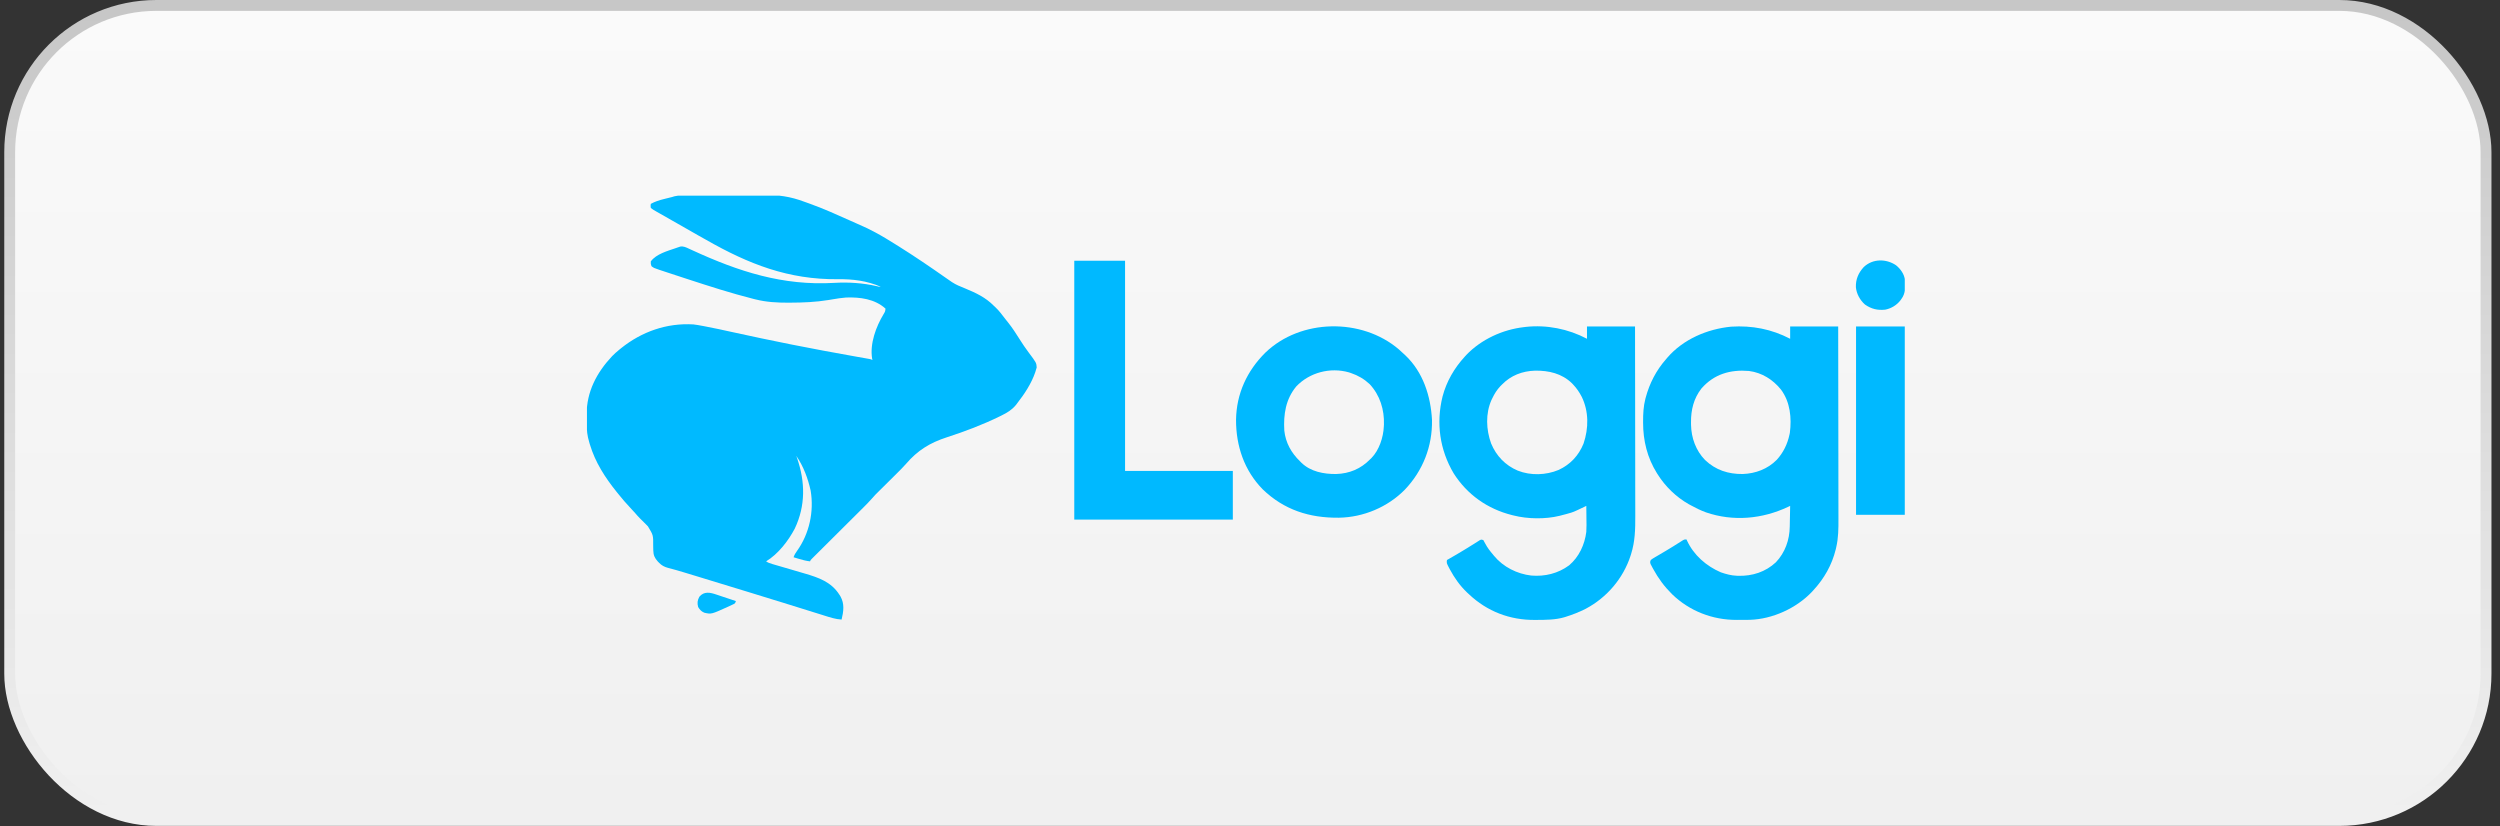 <svg xmlns="http://www.w3.org/2000/svg" width="230" height="76" viewBox="0 0 230 76" fill="none"><rect x="0" y="0" width="230" height="76" fill="#333333" stroke="none"/><rect x="0.892" y="0.5" width="227.823" height="74.982" rx="13.5" fill="url(#paint0_linear_791_102)" stroke="url(#paint1_linear_791_102)"></rect><g clip-path="url(#clip0_791_102)"><path d="M63.268 17.977C63.362 17.976 63.456 17.975 63.55 17.974C63.858 17.971 64.167 17.969 64.475 17.968C64.582 17.967 64.689 17.967 64.796 17.966C65.242 17.964 65.689 17.962 66.135 17.96C66.769 17.959 67.404 17.955 68.038 17.949C68.487 17.944 68.935 17.942 69.384 17.942C69.65 17.941 69.917 17.94 70.183 17.936C71.577 17.918 72.705 18.071 74.017 18.567C74.174 18.623 74.33 18.68 74.487 18.735C75.778 19.197 77.028 19.764 78.278 20.323C78.443 20.397 78.609 20.47 78.774 20.544C79.854 21.025 79.854 21.025 80.351 21.288C80.432 21.331 80.432 21.331 80.515 21.374C81.186 21.733 81.834 22.132 82.478 22.536C82.54 22.575 82.602 22.613 82.665 22.653C84.141 23.577 85.581 24.557 87.006 25.557C87.159 25.664 87.313 25.77 87.467 25.876C87.508 25.904 87.549 25.932 87.591 25.961C87.956 26.203 88.353 26.358 88.758 26.521C89.785 26.948 90.661 27.347 91.445 28.144C91.485 28.18 91.525 28.217 91.565 28.255C91.918 28.584 92.202 28.975 92.495 29.356C92.573 29.455 92.652 29.553 92.731 29.651C93.145 30.166 93.494 30.716 93.846 31.274C94.088 31.655 94.335 32.026 94.606 32.385C95.348 33.374 95.348 33.374 95.376 33.81C95.345 33.931 95.345 33.931 95.297 34.066C95.281 34.121 95.264 34.176 95.248 34.233C94.899 35.265 94.26 36.236 93.592 37.09C93.526 37.178 93.526 37.178 93.458 37.267C93.089 37.714 92.653 37.973 92.14 38.225C92.086 38.251 92.032 38.278 91.976 38.306C90.405 39.075 88.767 39.695 87.104 40.233C85.566 40.731 84.413 41.437 83.357 42.673C83.081 42.988 82.786 43.28 82.488 43.574C82.399 43.663 82.309 43.752 82.22 43.841C82.033 44.027 81.845 44.212 81.658 44.398C81.503 44.551 81.349 44.705 81.194 44.859C81.079 44.973 80.963 45.088 80.847 45.202C80.795 45.255 80.742 45.307 80.687 45.361C80.641 45.407 80.595 45.452 80.548 45.499C80.424 45.629 80.306 45.76 80.189 45.896C79.942 46.18 79.678 46.445 79.411 46.71C79.359 46.762 79.306 46.814 79.252 46.868C79.14 46.98 79.027 47.092 78.914 47.205C78.735 47.382 78.557 47.559 78.379 47.737C78.001 48.113 77.623 48.489 77.245 48.865C76.836 49.272 76.426 49.679 76.017 50.087C75.812 50.291 75.606 50.496 75.4 50.701C75.292 50.807 75.185 50.914 75.078 51.021C75.029 51.07 74.98 51.118 74.929 51.169C74.884 51.213 74.84 51.258 74.794 51.304C74.755 51.342 74.716 51.381 74.676 51.421C74.579 51.516 74.579 51.516 74.522 51.645C74.173 51.604 73.851 51.523 73.516 51.42C73.467 51.406 73.417 51.391 73.367 51.376C73.247 51.34 73.127 51.303 73.007 51.267C73.088 51.041 73.185 50.87 73.33 50.68C74.467 49.086 74.898 47.062 74.581 45.139C74.328 44.008 73.921 42.901 73.259 41.942C73.284 42.014 73.31 42.085 73.335 42.159C74.09 44.341 74.118 46.529 73.117 48.636C72.519 49.769 71.587 50.977 70.481 51.645C70.675 51.774 70.826 51.825 71.049 51.89C71.127 51.913 71.205 51.936 71.285 51.959C71.348 51.977 71.348 51.977 71.412 51.996C71.543 52.034 71.675 52.073 71.806 52.111C72.087 52.194 72.367 52.276 72.648 52.357C72.971 52.452 73.293 52.546 73.616 52.641C73.744 52.678 73.872 52.716 74 52.753C75.312 53.136 76.482 53.532 77.237 54.732C77.277 54.794 77.277 54.794 77.317 54.858C77.715 55.564 77.604 56.251 77.427 57C76.864 56.969 76.349 56.794 75.816 56.626C75.711 56.593 75.607 56.561 75.502 56.528C75.278 56.459 75.054 56.389 74.831 56.319C74.474 56.207 74.117 56.096 73.76 55.985C73.391 55.87 73.022 55.755 72.652 55.64C71.497 55.281 70.341 54.925 69.184 54.57C69.032 54.523 68.881 54.477 68.729 54.43C67.272 53.983 65.814 53.537 64.355 53.094C64.216 53.051 64.077 53.009 63.938 52.966C63.679 52.888 63.421 52.809 63.163 52.731C63.044 52.695 63.044 52.695 62.923 52.658C62.44 52.512 61.956 52.371 61.467 52.247C61.124 52.157 60.875 52.025 60.63 51.771C60.594 51.734 60.558 51.697 60.521 51.66C60.233 51.346 60.111 51.077 60.103 50.645C60.102 50.575 60.1 50.505 60.098 50.432C60.096 50.359 60.095 50.286 60.093 50.211C60.101 49.233 60.101 49.233 59.612 48.428C59.581 48.395 59.55 48.363 59.518 48.33C59.427 48.237 59.334 48.145 59.241 48.053C59.194 48.006 59.147 47.959 59.099 47.911C59.016 47.829 58.933 47.747 58.85 47.665C58.702 47.515 58.565 47.356 58.427 47.196C58.287 47.038 58.144 46.884 57.999 46.731C57.616 46.324 57.252 45.908 56.905 45.47C56.85 45.403 56.796 45.336 56.742 45.269C55.662 43.925 54.769 42.547 54.268 40.887C54.256 40.845 54.243 40.803 54.23 40.76C54.193 40.63 54.159 40.499 54.126 40.367C54.108 40.295 54.108 40.295 54.09 40.222C53.976 39.696 53.977 39.17 53.977 38.634C53.976 38.474 53.974 38.315 53.972 38.156C53.957 36.052 54.899 34.272 56.318 32.763C56.526 32.554 56.738 32.361 56.968 32.176C57.027 32.128 57.087 32.079 57.148 32.029C59.054 30.506 61.343 29.702 63.788 29.845C64.058 29.877 64.325 29.924 64.593 29.975C64.668 29.989 64.744 30.003 64.821 30.017C65.684 30.179 66.54 30.368 67.397 30.557C69.175 30.949 70.957 31.323 72.742 31.68C72.794 31.69 72.846 31.701 72.899 31.711C74.815 32.094 76.736 32.448 78.659 32.79C78.759 32.808 78.859 32.826 78.959 32.844C79.145 32.877 79.33 32.91 79.516 32.942C79.597 32.957 79.678 32.971 79.762 32.986C79.832 32.999 79.903 33.011 79.976 33.024C80.142 33.058 80.142 33.058 80.268 33.121C80.258 33.08 80.247 33.039 80.236 32.996C80.013 31.622 80.589 30.067 81.285 28.909C81.432 28.669 81.432 28.669 81.468 28.396C80.483 27.496 79.111 27.327 77.835 27.372C77.423 27.401 77.017 27.47 76.61 27.537C76.521 27.552 76.433 27.567 76.344 27.581C76.301 27.588 76.257 27.596 76.212 27.603C75.038 27.796 73.887 27.84 72.699 27.845C72.638 27.845 72.577 27.845 72.514 27.846C71.492 27.85 70.505 27.796 69.51 27.545C69.444 27.529 69.378 27.513 69.31 27.496C67.274 26.983 65.278 26.337 63.282 25.687C63.211 25.663 63.14 25.64 63.067 25.617C62.642 25.478 62.216 25.338 61.791 25.198C61.657 25.154 61.524 25.11 61.39 25.066C61.205 25.005 61.019 24.944 60.834 24.882C60.752 24.855 60.752 24.855 60.669 24.828C60.156 24.656 60.156 24.656 59.936 24.49C59.865 24.277 59.865 24.277 59.873 24.049C60.381 23.361 61.405 23.092 62.181 22.824C62.229 22.807 62.277 22.79 62.327 22.772C62.396 22.749 62.396 22.749 62.466 22.726C62.506 22.712 62.546 22.698 62.588 22.684C62.877 22.635 63.122 22.758 63.379 22.878C63.449 22.909 63.518 22.941 63.59 22.974C63.627 22.991 63.664 23.009 63.702 23.026C67.963 24.986 72.012 26.301 76.75 26.024C78.08 25.948 79.372 26.031 80.672 26.329C80.882 26.384 80.882 26.384 81.026 26.38C79.75 25.829 78.466 25.67 77.08 25.687C72.537 25.733 68.873 24.294 64.983 22.075C64.727 21.929 64.469 21.786 64.212 21.643C63.559 21.28 62.911 20.91 62.267 20.533C61.756 20.234 61.241 19.943 60.724 19.655C60.081 19.295 60.081 19.295 59.873 19.134C59.849 18.929 59.849 18.929 59.873 18.756C60.272 18.537 60.662 18.415 61.104 18.307C61.167 18.291 61.229 18.276 61.294 18.259C61.472 18.214 61.651 18.17 61.83 18.126C61.898 18.105 61.966 18.084 62.036 18.062C62.44 17.962 62.854 17.979 63.268 17.977ZM73.133 41.69C73.196 41.816 73.196 41.816 73.196 41.816L73.133 41.69Z" fill="#00BAFF"></path><path d="M146.003 31.168C146.003 30.794 146.003 30.419 146.003 30.034C147.462 30.034 148.92 30.034 150.423 30.034C150.427 32.446 150.431 34.857 150.433 37.269C150.433 37.554 150.433 37.839 150.433 38.124C150.434 38.181 150.434 38.238 150.434 38.297C150.434 39.214 150.436 40.131 150.438 41.048C150.439 41.991 150.44 42.933 150.441 43.876C150.441 44.456 150.442 45.037 150.443 45.618C150.444 46.017 150.445 46.416 150.445 46.815C150.444 47.045 150.445 47.275 150.446 47.505C150.451 48.682 150.423 49.827 150.064 50.959C150.048 51.011 150.032 51.063 150.015 51.116C149.337 53.213 147.835 54.975 145.886 56.008C145.294 56.308 144.679 56.552 144.045 56.748C143.999 56.762 143.953 56.777 143.906 56.791C143.084 57.03 142.238 57.026 141.389 57.032C141.306 57.032 141.306 57.032 141.22 57.033C138.915 57.055 136.819 56.254 135.142 54.669C135.086 54.617 135.03 54.565 134.972 54.512C134.318 53.887 133.821 53.188 133.394 52.393C133.366 52.342 133.339 52.291 133.31 52.239C133.082 51.798 133.082 51.798 133.121 51.519C133.168 51.492 133.215 51.466 133.264 51.439C133.76 51.16 134.249 50.869 134.735 50.574C134.798 50.535 134.861 50.497 134.925 50.458C135.194 50.295 135.462 50.131 135.727 49.961C135.765 49.937 135.803 49.913 135.842 49.888C135.939 49.827 136.035 49.764 136.131 49.702C136.278 49.628 136.278 49.628 136.468 49.691C136.552 49.827 136.552 49.827 136.638 50.002C136.835 50.38 137.076 50.692 137.352 51.014C137.388 51.059 137.423 51.103 137.46 51.148C138.302 52.163 139.572 52.799 140.873 52.95C142.123 53.057 143.343 52.761 144.358 52.011C145.272 51.236 145.79 50.115 145.94 48.935C145.968 48.519 145.958 48.101 145.952 47.683C145.951 47.572 145.95 47.461 145.949 47.349C145.947 47.08 145.944 46.81 145.94 46.541C145.87 46.575 145.799 46.609 145.727 46.644C144.754 47.111 144.754 47.111 144.239 47.254C144.186 47.269 144.133 47.284 144.078 47.299C143.92 47.343 143.762 47.383 143.603 47.423C143.559 47.434 143.516 47.446 143.47 47.458C142.169 47.776 140.542 47.754 139.246 47.423C139.173 47.406 139.173 47.406 139.099 47.387C136.853 46.826 134.975 45.499 133.737 43.548C132.451 41.375 132.108 38.918 132.717 36.468C133.087 35.079 133.795 33.862 134.763 32.806C134.833 32.73 134.833 32.73 134.904 32.652C136.273 31.224 138.236 30.323 140.193 30.097C140.248 30.09 140.302 30.083 140.358 30.076C142.294 29.862 144.286 30.258 146.003 31.168ZM138.173 35.389C138.127 35.435 138.082 35.48 138.035 35.527C137.713 35.867 137.49 36.229 137.289 36.649C137.265 36.699 137.241 36.748 137.216 36.798C136.659 38.049 136.723 39.531 137.182 40.796C137.656 41.942 138.488 42.813 139.636 43.298C140.818 43.767 142.227 43.722 143.395 43.233C144.479 42.729 145.237 41.913 145.687 40.808C146.162 39.399 146.179 37.843 145.513 36.492C145.301 36.086 145.055 35.723 144.74 35.389C144.678 35.324 144.678 35.324 144.615 35.257C143.684 34.356 142.49 34.087 141.233 34.099C140.05 34.137 139.005 34.533 138.173 35.389Z" fill="#00B9FF"></path><path d="M164.694 31.168C164.694 30.794 164.694 30.419 164.694 30.034C166.152 30.034 167.611 30.034 169.114 30.034C169.118 32.472 169.122 34.91 169.124 37.347C169.124 37.636 169.124 37.924 169.124 38.212C169.124 38.27 169.125 38.327 169.125 38.386C169.125 39.313 169.127 40.241 169.129 41.168C169.13 42.121 169.131 43.073 169.132 44.026C169.132 44.613 169.133 45.2 169.134 45.787C169.135 46.191 169.136 46.594 169.136 46.997C169.135 47.229 169.136 47.462 169.137 47.694C169.14 48.608 169.14 49.492 168.925 50.384C168.912 50.439 168.9 50.493 168.887 50.549C168.536 51.972 167.831 53.215 166.841 54.291C166.791 54.346 166.741 54.401 166.69 54.457C165.259 55.96 163.07 56.959 160.993 57.024C160.764 57.028 160.535 57.029 160.306 57.028C160.133 57.028 159.959 57.029 159.785 57.031C157.556 57.04 155.433 56.22 153.83 54.666C153.12 53.962 152.563 53.212 152.088 52.334C152.06 52.282 152.032 52.23 152.002 52.177C151.976 52.128 151.951 52.079 151.924 52.028C151.901 51.985 151.878 51.941 151.854 51.896C151.8 51.735 151.801 51.672 151.875 51.519C152.024 51.404 152.024 51.404 152.222 51.288C152.257 51.267 152.293 51.246 152.33 51.224C152.446 51.155 152.563 51.087 152.68 51.018C152.801 50.947 152.922 50.875 153.043 50.804C153.124 50.755 153.206 50.707 153.287 50.659C153.721 50.403 154.147 50.136 154.571 49.865C154.621 49.834 154.671 49.802 154.723 49.77C154.766 49.742 154.81 49.715 154.854 49.687C154.969 49.628 154.969 49.628 155.159 49.628C155.182 49.682 155.182 49.682 155.206 49.737C155.823 51.072 156.978 52.078 158.316 52.653C158.79 52.818 159.266 52.947 159.768 52.968C159.821 52.97 159.873 52.973 159.926 52.975C161.216 53.007 162.432 52.618 163.38 51.731C164.233 50.836 164.64 49.67 164.657 48.449C164.658 48.393 164.659 48.338 164.661 48.282C164.664 48.108 164.667 47.935 164.67 47.762C164.673 47.643 164.675 47.525 164.678 47.406C164.684 47.118 164.689 46.83 164.694 46.541C164.601 46.585 164.601 46.585 164.506 46.63C162.132 47.752 159.462 47.998 156.953 47.139C156.461 46.96 155.997 46.729 155.538 46.478C155.48 46.447 155.423 46.416 155.363 46.384C154.208 45.727 153.213 44.764 152.507 43.643C152.482 43.604 152.458 43.566 152.432 43.526C151.551 42.113 151.166 40.547 151.165 38.894C151.165 38.849 151.165 38.804 151.165 38.758C151.166 38.061 151.195 37.389 151.37 36.712C151.386 36.649 151.386 36.649 151.403 36.585C151.754 35.275 152.367 34.077 153.265 33.058C153.31 33.004 153.355 32.951 153.402 32.895C154.863 31.207 157.069 30.269 159.263 30.053C161.181 29.93 162.987 30.277 164.694 31.168ZM156.529 35.746C155.822 36.65 155.563 37.717 155.573 38.847C155.574 38.924 155.574 39.002 155.575 39.081C155.598 40.277 156.015 41.45 156.864 42.32C157.833 43.248 159.008 43.624 160.327 43.609C161.507 43.57 162.623 43.151 163.459 42.306C164.063 41.649 164.444 40.859 164.631 39.989C164.648 39.908 164.648 39.908 164.666 39.826C164.844 38.456 164.7 36.985 163.854 35.846C163.103 34.918 162.104 34.286 160.905 34.129C159.181 33.984 157.678 34.424 156.529 35.746Z" fill="#00B9FF"></path><path d="M128.678 32.129C128.836 32.268 128.99 32.41 129.143 32.554C129.19 32.597 129.236 32.639 129.284 32.683C130.924 34.231 131.629 36.444 131.744 38.641C131.788 41.056 130.912 43.296 129.249 45.045C127.676 46.653 125.422 47.597 123.175 47.629C120.475 47.66 118.133 46.914 116.163 45.013C114.461 43.272 113.71 41.018 113.716 38.615C113.752 36.22 114.721 34.122 116.415 32.441C119.662 29.313 125.268 29.23 128.678 32.129ZM119.253 35.555C118.281 36.731 118.071 38.127 118.156 39.611C118.276 40.736 118.801 41.671 119.608 42.446C119.649 42.489 119.691 42.531 119.734 42.575C120.582 43.395 121.786 43.621 122.923 43.609C124.145 43.571 125.193 43.134 126.049 42.257C126.088 42.22 126.127 42.183 126.168 42.145C126.885 41.414 127.269 40.236 127.312 39.233C127.315 39.18 127.318 39.127 127.322 39.072C127.367 37.689 126.961 36.363 126.008 35.339C125.507 34.872 124.93 34.534 124.281 34.318C124.222 34.298 124.163 34.278 124.102 34.258C122.38 33.769 120.482 34.263 119.253 35.555Z" fill="#00B9FF"></path><path d="M98.833 23.985C100.375 23.985 101.917 23.985 103.506 23.985C103.506 30.368 103.506 36.751 103.506 43.328C106.778 43.328 110.049 43.328 113.42 43.328C113.42 44.804 113.42 46.28 113.42 47.801C108.606 47.801 103.793 47.801 98.833 47.801C98.833 39.942 98.833 32.083 98.833 23.985Z" fill="#00B9FF"></path><path d="M170.756 30.034C172.235 30.034 173.715 30.034 175.239 30.034C175.239 35.752 175.239 41.469 175.239 47.36C173.76 47.36 172.28 47.36 170.756 47.36C170.756 41.643 170.756 35.925 170.756 30.034Z" fill="#00B9FF"></path><path d="M174.434 24.403C174.848 24.738 175.196 25.223 175.254 25.762C175.29 26.391 175.321 26.99 174.923 27.514C174.891 27.559 174.858 27.605 174.824 27.652C174.483 28.083 173.981 28.386 173.437 28.489C172.726 28.561 172.169 28.428 171.577 28.018C171.117 27.607 170.801 27.041 170.742 26.423C170.716 25.699 170.977 25.101 171.462 24.572C172.281 23.789 173.519 23.787 174.434 24.403Z" fill="#00BAFF"></path><path d="M65.933 54.708C65.984 54.725 66.035 54.742 66.087 54.759C66.248 54.812 66.409 54.867 66.57 54.921C66.68 54.957 66.79 54.994 66.9 55.03C67.168 55.119 67.435 55.209 67.703 55.299C67.639 55.488 67.639 55.488 67.538 55.556C67.495 55.577 67.451 55.598 67.406 55.619C67.357 55.643 67.309 55.666 67.258 55.69C67.206 55.715 67.153 55.739 67.099 55.764C67.018 55.801 67.018 55.801 66.935 55.839C65.441 56.516 65.441 56.516 64.798 56.37C64.522 56.251 64.384 56.102 64.23 55.846C64.13 55.48 64.162 55.236 64.34 54.901C64.783 54.373 65.342 54.506 65.933 54.708Z" fill="#00BAFF"></path></g><defs><linearGradient id="paint0_linear_791_102" x1="114.804" y1="1" x2="114.804" y2="74.982" gradientUnits="userSpaceOnUse"><stop stop-color="#FAFAFA"></stop><stop offset="1" stop-color="#F0F0F0"></stop></linearGradient><linearGradient id="paint1_linear_791_102" x1="114.804" y1="1" x2="114.804" y2="74.982" gradientUnits="userSpaceOnUse"><stop stop-color="#C7C7C7"></stop><stop offset="1" stop-color="#F0F0F0"></stop></linearGradient><clipPath id="clip0_791_102"><rect width="121.239" height="39" fill="white" transform="translate(54 18)"></rect></clipPath></defs></svg>